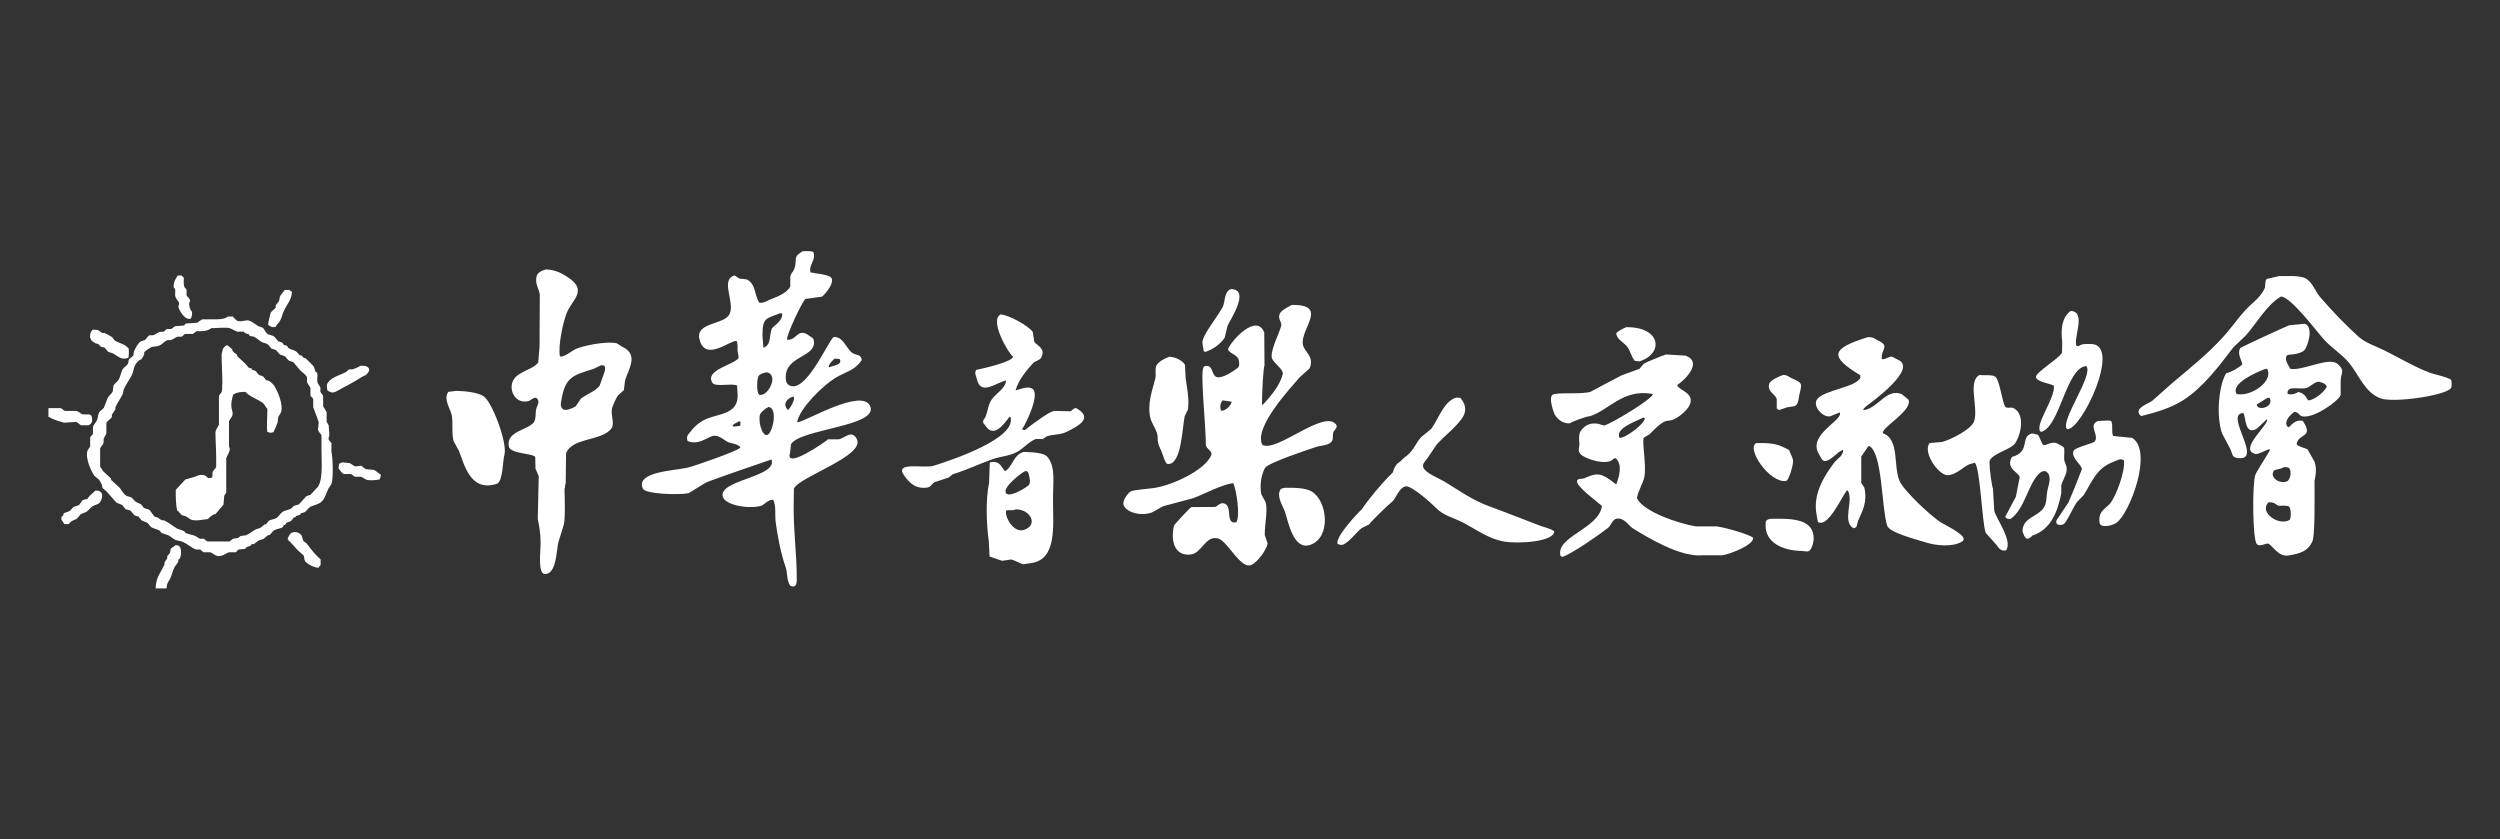 <?xml version="1.0" encoding="UTF-8"?>
<svg id="_圖層_1" data-name="圖層 1" xmlns="http://www.w3.org/2000/svg" viewBox="0 0 208.5 70">
  <rect x="0" y="0" width="208.5" height="70" fill="#333333" stroke="none"/>
  <defs>
    <style>
      .cls-1 {
        fill: #fff;
        fill-rule: evenodd;
      }
    </style>
  </defs>
  <path class="cls-1" d="M13.9,49.06c0-.44.16-.53.29-.8.15-.34.19-.58.34-.91.08-.17.26-.34.34-.51v-.17s.08-.04.11-.06c.14-.24.18-.82,0-1.03-.09-.1-.15-.1-.34-.11-.13.1-.27.19-.4.29-.02.11-.04.23-.06.34-.04.09-.19.19-.23.29v.17c-.04.1-.18.24-.23.34v.17c-.29.65-.72,1.06-.74,2h.91ZM4.03,34.79h.11c.16.17.93.39,1.2.46.34-.02.68-.04,1.03-.06.13.04.27.24.4.28h.63c.1-.1.17-.08.23-.23.12-.14.03-.42,0-.57-.05-.02-.14-.1-.17-.11h-.57c-.16-.06-.32-.23-.51-.29h-.97c-.1-.03-.23-.19-.34-.23h-1.03v.74ZM15.16,22.98c.05.09.08.12.17.17,0,.27-.04.6.06.8.02.04.15.16.17.23v.46c.03.08.25.22.29.4.02.1-.05.16-.06.17-.06.32.09.65.23.8,0,.29-.03.41-.11.57-.17,0-.16.04-.23,0-.33-.05-.72-.67-.8-.97.02-.11.04-.23.06-.34-.04-.14-.24-.32-.29-.46-.14-.39.11-.57-.17-.86,0-.5.16-.67.34-.97h.34ZM24.12,24.17c.06.07.15.13.23.17-.03.69-.46,1.09-.68,1.6-.13.28-.18.61-.34.86-.1.15-.24.24-.34.46-.34.07-.39-.02-.63-.17,0-.13.18-.95.23-1.03.08-.14.32-.26.4-.4v-.17c.06-.13.23-.29.29-.4.02-.11.04-.23.06-.34.09-.21.29-.38.4-.57h.4ZM19.44,26.46c.1.04.23.24.34.29.39.14.73-.12,1.03,0,.25.1.52.32.74.46.11.04.23.08.34.11.17.12.24.39.4.51.16.13.39.11.57.23.11.13.23.27.34.4.11.04.23.08.34.11.04.06.08.11.11.17.1.07.19.05.29.11.04.06.08.11.11.17.19.13.43.16.63.28.13.08.23.26.34.34h.11c.07.05.16.18.23.23h.11c.07.05.64.61.68.68.1.14.08.31.17.46.04.02.08.04.11.06.12.23-.04.57.06.86.04.11.19.28.23.4v.34c.03.1.2.25.23.34v.86c.05.14.24.37.29.51v.8c.02.06.15.22.17.28,0,0,.06.86.06.86,0,.04-.1.21-.06.34.03.09.2.22.23.29v.74c.12.47.17,2.23,0,2.68-.04.1-.18.25-.23.34-.22.43-.31.93-.68,1.2-.26.19-.65.23-.91.4-.14.09-.26.31-.4.4-.11.04-.23.08-.34.11-.02.04-.04.08-.06.11-.11.04-.23.08-.34.11-.02.04-.04.08-.06.11h-.11c-.08.1-.15.19-.23.29-.13.09-.27.08-.4.17-.04.06-.08.11-.11.17h-.11c-.02.06-.04.11-.06.17-.21.15-.52.14-.74.28-.15.1-.26.3-.4.4h-.11c-.1.07-.24.22-.34.29-.15.09-.31.08-.46.17-.12.07-.27.22-.4.29h-.17s-.04.08-.06.11c-.14.09-.26.08-.4.17-.02.04-.04.08-.06.11-.19.02-.38.04-.57.06-.06.03-.17.2-.23.23h-.57c-.26.08-.59.41-1.03.29-.17-.05-.35-.24-.51-.29h-.57c-.09-.03-.19-.19-.29-.23h-.34c-.36-.13-.73-.47-1.08-.63-.22-.1-.39-.08-.63-.17-.21-.09-.42-.31-.63-.4-.17-.06-.34-.11-.51-.17-.08-.05-.14-.18-.23-.23-.23-.12-.47-.14-.68-.28-.1-.11-.19-.23-.29-.34-.15-.1-.37-.12-.51-.23-.08-.1-.15-.19-.23-.29-.11-.04-.23-.08-.34-.11-.11-.13-.23-.27-.34-.4-.13-.04-.27-.08-.4-.11-.09-.11-.19-.23-.28-.34-.15-.1-.36-.13-.51-.23-.27-.3-.53-.61-.8-.91-.11-.1-.23-.19-.34-.29-.02-.1-.04-.19-.06-.29-.05-.11-.15-.29-.23-.4-.13-.11-.27-.23-.4-.34-.22-.32-.76-1.41-.57-2.06.04-.12.19-.29.23-.4v-.74c.03-.09.2-.19.23-.29v-.57c.06-.2.26-.39.34-.57.09-.2.07-.44.17-.63.08-.16.31-.26.4-.4.11-.29.23-.57.34-.86.1-.16.33-.33.4-.51.02-.15.04-.3.06-.46.08-.2.29-.3.4-.46.19-.28.22-.7.4-.97.09-.14.32-.24.4-.4.08-.14.03-.27.11-.4.11-.09.23-.19.34-.28.02-.11.04-.23.06-.34.12-.3.32-.69.57-.86.11-.04.23-.08.34-.11.14-.1.22-.33.4-.4h.29c.18-.06.39-.23.57-.29h.29c.09-.04.19-.19.29-.23h.34c.1-.03.25-.2.34-.23.25-.02.49-.04.74-.06.04-.02.12-.15.17-.17.3-.02.61-.04.91-.06.15-.05.3-.24.46-.29h.46c.63,0,1.32.06,1.66-.23h.46ZM17.67,27.37c.38,0,1.17-.09,1.48,0,.21.06.44.23.63.29h.57s.04.08.06.11c.11.04.23.08.34.11.02.04.04.08.06.11.13.08.24.04.4.11.2.09.39.29.57.4.18.11.4.11.57.23.09.11.19.23.29.34.11.04.23.08.34.11.14.09.26.31.4.4.11.04.23.08.34.11.14.09.25.3.4.4.11.04.23.08.34.11.19.23.38.46.57.68.17.17.47.35.57.57v.4c.05.17.23.35.29.51v.63c.03.09.2.19.23.29v.68c.12.35.35.88.46,1.26-.02.21-.04.42-.06.63.04.17.24.32.29.46v1.14c0,1.09.14,2.47-.29,3.14-.21.23-.42.46-.63.68-.11.04-.23.08-.34.11-.21.23-.42.46-.63.69-.13.04-.27.08-.4.11-.07.04-.16.19-.23.23-.22.13-.53.14-.74.29-.19.13-.31.4-.51.51-.2.11-.45.11-.63.23-.08.1-.15.19-.23.29h-.11c-.1.07-.24.22-.34.28-.15.09-.31.08-.46.17-.22.14-.5.35-.74.46-.15.02-.3.04-.46.06-.05.02-.17.15-.23.17-.13.02-.27.04-.4.06-.06.02-.25.21-.29.23h-1.83c-.1-.03-.25-.19-.34-.23h-.29c-.13-.04-.29-.18-.4-.23-.31-.13-.59-.12-.86-.29-.02-.04-.04-.08-.06-.11-.21-.08-.42-.15-.63-.23-.33-.21-.72-.52-1.08-.68h-.17c-.1-.04-.24-.18-.34-.23-.08-.02-.15-.04-.23-.06-.15-.1-.34-.48-.46-.57-.13-.1-.32-.08-.46-.17-.08-.09-.15-.19-.23-.29-.13-.09-.33-.14-.46-.23-.12-.08-.23-.27-.34-.34-.14-.09-.31-.08-.46-.17-.21-.14-.36-.42-.51-.63-.25-.23-.49-.46-.74-.68v-.11c-.23-.21-.46-.42-.68-.63-.09-.13-.11-.24-.23-.34v-1.54c.05-.14.24-.32.29-.46v-.34c.04-.13.19-.32.23-.46v-.86c.08-.21.36-.31.46-.51v-.17c.06-.14.22-.32.29-.46v-.17c.16-.35.46-.77.63-1.14.02-.11.04-.23.06-.34.17-.4.49-.82.68-1.2.15-.29.13-.57.29-.86.05-.1.25-.33.34-.4.06-.02.11-.04.17-.06.08-.1.18-.3.23-.4v-.17c.07-.13.39-.32.51-.4.22-.13.48-.07.74-.17.23-.09.46-.37.68-.46h.29c.18-.06.39-.23.57-.29h.34c.09-.03.19-.2.29-.23h.63c.1-.03.25-.2.34-.23h.46c.29-.01.64-.12.8-.29ZM8.54,27.77h.17c.18.08.45.22.63.34.08.09.15.19.23.29.26.18.58.23.86.4.09.06.18.17.29.23.05.26.03.53,0,.8-.56.24-.86-.1-1.26-.34-.15-.09-.31-.07-.46-.17-.1-.11-.19-.23-.29-.34-.1-.02-.19-.04-.29-.06-.07-.04-.16-.19-.23-.23-.08-.02-.15-.04-.23-.06-.11-.06-.23-.17-.34-.23-.03-.13-.04-.16-.11-.23,0-.46.04-.45.23-.68.62.01.45.1.8.29ZM18.98,28.8c.13.11.27.23.4.34v.11s.13.13.17.17c.08.06.15.11.23.17v.11c.23.21.46.42.68.63.1.11.19.23.29.34.08.02.15.04.23.06.02.04.04.08.06.11.1.07.19.04.29.11.08.1.15.19.23.29.13.09.27.08.4.17.08.1.15.19.23.29.08.02.15.04.23.06.21.12.4.31.51.51.24.43.71,1.44.51,2.11-.04.12-.19.29-.23.4-.02.15-.04.3-.06.46-.08.24-.23.56-.34.8-.15.03-.28.1-.4,0h-.11c-.08-.47,0-1.3,0-1.94-.15-.14-.23-.39-.4-.51-.49-.35-1.03-.47-1.43-.91-.53,0-.73.06-1.03.23-.06.27-.22.78-.11,1.2.02.08.11.34.06.51-.05.17-.23.36-.29.51v2.11s.09.16.06.29c-.06.25-.22.48-.29.68v2.85c-.02.07-.15.23-.17.29-.02.25-.04.49-.06.74,0,0-.67.79-.68.8h-.11c-.16.1-.41.25-.51.4-.34.02-.97.19-1.37.06-.14-.05-.33-.22-.46-.28-.11-.04-.23-.08-.34-.11-.15-.1-.23-.3-.4-.4-.1-.45-.12-1.1-.11-1.71.27-.29.53-.57.8-.86.27-.08.53-.15.8-.23.36-.18.82-.27,1.08.11.15,0,.26,0,.34-.06.09-.11,0-.29.06-.46.05-.13.24-.27.29-.4v-.8c0-.66-.06-1.49-.06-2.05,0-.27.22-.5.29-.68v-2.4c.03-.1.2-.25.23-.34.07-.2.02-.6.06-.74-.02-.65-.04-1.29-.06-1.94,0-.22-.04-.55.06-.68.02-.33.15-.32.29-.51h.17ZM30.57,30.57c.24.07.3.35.11.51-.1.24-.37.26-.57.4-.53.35-1.16.67-1.71.97-.18.1-.63.41-.86.23-.14-.04-.13-.06-.23-.11-.05-.23-.1-.52.06-.68.26-.43,1.02-.61,1.48-.86.09-.05.19-.19.29-.23h.29c.11-.04.53-.21.63-.29.18,0,.42-.02.51.06ZM29.14,38.61c.15.06.34.25.51.29.15-.02.3-.04.46-.06.12.04.27.24.4.29.23.02.46.04.68.06.18.08.39.3.57.4-.01.22-.05.26-.11.4-.29.05-.85.12-1.14,0-.11-.05-.27-.19-.4-.23h-.51c-.09-.03-.25-.2-.34-.23h-.57c-.23-.08-.3-.31-.46-.46.02-.13.04-.27.06-.4.07-.03.17-.06.23-.11.21.02.42.04.63.06ZM8.25,40.95c.42.13.28.72.06.97-.16.18-.36.16-.57.29-.18.11-.36.35-.51.46-.15.1-.37.13-.51.23-.1.11-.19.23-.29.34-.29.2-.48.14-.68.46-.24.02-.16.01-.4,0-.06-.13-.13-.25-.23-.34v-.23s.13-.12.17-.17v-.11c.13-.13.35-.13.51-.23.12-.08.23-.26.34-.34.14-.09.32-.07.46-.17.1-.13.19-.27.29-.4.13-.04.27-.08.4-.11.06-.08.11-.15.17-.23.17-.15.34-.3.51-.46.14,0,.21,0,.29.06ZM24.97,44.49c.3.19.18.34.34.63.1.08.19.15.29.23.34.47.71.93,1.14,1.31v.46c-.07.06-.13.15-.17.23-.38,0-1.01-.34-1.14-.57-.08-.15-.03-.32-.11-.46-.15-.13-.3-.27-.46-.4-.29-.3-.54-.63-.86-.91,0-.13,0-.16.06-.23.05-.18.14-.2.23-.34.12-.02.11,0,.17-.06.23,0,.4,0,.51.11ZM66.9,20.95c.3,0,.75-.04.93.07.26.66-.4,1.05-.24,1.69.46.12,1.12.13,1.59.34.67.31-.41,1.55-.63,1.69-.46.06-.91.12-1.37.19-.25.16-1.6,3-1.54,3.39.01,0,.02,0,.03.01.78.09.85-1.08,1.85-.31.15.12.31.14.35.36.27,1.42-2.35,1.27-2.34,3.06,0,.32.04.52.24.66,1.34.88,3.18-3.42,3.74-3.99.79-.1,1.11,1.02,1.57,1.32.34.22.75.11.79.6-.61.9-1.29.94-2.22,1.5-1,.61-2.91,2.46-3.16,3.63.01.02.02.04.03.06.65-.06,5.33-2.87,6.04-1.37.81,1.71-5.88,1.92-6.59,3.2-.03.24-.05.49-.08.73-.47,1.44,3.01-.97,3.16-1.14h.92c.56-.16,1.07-.8,1.48-.04.77,1.41-4.79,3.15-5.24,4.15,0,.52-.01,1.05-.02,1.57,0,2.26.26,3.8.26,6.01,0,.39-.08.71-.53.53-.35-.47-.2-1.01-.42-1.63-.38-1.08-.63-2.4-.8-3.62-.1-.66.06-1.42-.22-1.93,0,0-.01,0-.02-.01-.5.03-.69.45-1.04.53-1.19.28-3.28-.14-3.16-.99.16-1.23,4.59-1.49,4.08-2.89,0,0-5.15,1.75-5.51,1.95-.47.29-.93.57-1.4.86-.88.17-3.6.07-3.81-.37-.66-1.42,2.61-1.5,3.73-1.76.59-.14,4.14-1.38,4.37-1.65,0-.02.01-.05.02-.07-.23-.25-.62-.27-1-.4-.32-.12-.78-.67-1.33-.51-.51.14-1.18.78-2.07.41-.14-.45.1-.58.29-.83.33-.44.83-.85,1.4-1.06,1.14-.42,2.49-.43,2.49-1.9-.02-.28-.03-.56-.05-.84-.43-.22-1.82.16-2.06-.23-.67-1.11,1.92-1.5,2.2-2.1-.03-.2-.06-.39-.1-.59,0-.28.03-.61-.08-.79-.5-.12-2.64,1.82-3.1-.17-.32-1.41,2.05-1.16,2.51-2.07.49-.99-.82-2.88.43-3.23.13.09.26.17.39.26.2.02.41.05.61.07.79.38.61,1.25,1.06,1.95.42.04.74-.22,1.04-.33.55-.2,1.33-.55,1.54-1.04v-.77c.03-.32.22-.41.31-.63.34-.83-.17-1.01.67-1.49ZM45.46,22.47c.82.01,1.36.3,1.85.62,1.79,1.15.38,1.89-.06,3.05-.29.74-.71,2.65-.56,3.55.03.02.05.04.08.06.42-.06.87-.45,1.2-.62.54-.27,2.56-.71,3.47-.5.13.09.27.17.4.26,1.46.66.62,1.8.29,2.83-.03.27-.06.54-.1.82-.16.14-.31.28-.47.42-.17.2-.43.82-.5,1.03-.17.55.23,1.31-.06,1.73-.77,1.09-3.31.74-3.79,2.1-.01.83-.02,1.67-.03,2.5-.08.15-.02.3-.1.45.02,1.02.08,2.59-.08,3.06-.14.46-.29.93-.43,1.39-.18.79-.16,2.58-1.08,2.66-.67.06-.4-1.9-.4-2.55,0-.86-.13-1.48-.24-2.07.03-1.18.05-2.37.08-3.55-.09-.21-.18-.42-.27-.63,0-.32-.01-.64-.02-.96-.12-.31-2.07-.26-2.2-.87-.26-1.27,1.53-1.37,2.06-2,.25-.3.11-.86.26-1.26.11-.29.29-.58-.05-.82-.32,0-.41.23-.67.29-1.14.24-1.68-1.05-1.19-1.82.44-.68,1.67-.85,2.04-1.42.04-.45.08-.9.11-1.34,0-1.44.01-2.89.02-4.33-.06-.43-.44-.93-.26-1.53.09-.29.39-.44.71-.53ZM189.99,23.03c.68,0,1.82-.08,2.3.19.58.32.81,1.1,1.22,1.57.99,1.15,2.05,2.25,3.18,3.28.59.53,1.43.79,2.2,1.17,1.18.58,2.34,1.29,3.61,1.79.62.24,1.35.33,1.91.63.07.16.1.6-.02.73-.53.62-4.8,1.23-5.86.83-1.32-.49-1.81-1.99-2.62-2.96-.6-.72-1.45-1.24-2.07-1.92-.61-.66-2.73-3.54-3.6-3.61-1.15.63-2.08,2.29-2.94,3.25-.35.33-.7.66-1.04.99-1.16,1.52-2.52,3.35-4.19,4.41-1.01.64-2.2,1-3.49,1.32-.15-.09-.31-.32-.18-.53.22-.35.75-.5,1.09-.74.55-.49,1.1-.97,1.65-1.46,1.5-1.27,3.05-2.5,4.34-3.95.87-.97,1.49-1.99,2.49-2.83.35-.3.71-.71.9-1.14.1-.23-.01-.65.19-.79.3-.07.61-.14.92-.21ZM102.64,24.11c1.69,0-.05,2.57-.26,3.05-.08.33-.16.67-.24,1-.32.5-.97.99-1.62,1.19-.04-.02-.09-.05-.13-.07-.03-.21-.06-.41-.1-.62-.12-.59,1.12-2.04,1.69-3.06.2-.5.12-1.02.47-1.37.03-.02.05-.04.08-.06.03-.01.05-.03.08-.04.01,0,.02,0,.03-.01ZM107.74,25.43c3.11-.04.69,2,.92,3.3.11.64.99.98.56,1.99-.28.25-.56.51-.84.76-.66.79-3.86,4.16-3.1,5.62,1.19.67,5.17-3.01,6.15-1.69.17.24-.14.44-.21.6-.12.29.02.64-.18.84-.3.32-.83.28-1.32.44-.71.24-3.95,1.31-4.21,1.73-.28.45-.49,1.44-.31,2.22.09.16.17.31.26.47.36.49.01,1.94.02,2.9.08.24.16.48.24.72-.11.56-.82,1.52-1.32,1.77-.9.46-1.95-1.89-2.79-2.19h-.05c-.99-.28-1.34,1.21-2.22,1.33-1.38.19-1.73-1.14-1.43-2.39.03-.12,1.36-1.54,1.46-1.56.65,0,1.31,0,1.96-.01.25-.07.47-.48.88-.24.56.33-.02,1.71.9,1.52.36-.6-.03-2.86-.26-3.26-.01,0-.02,0-.03-.01-1.11.2-2.34.9-3.31,1.26-.82.22-1.65.44-2.47.66-.29.11-.77.47-1.06.56-1,.3-2.14-.11-2.28-.69-.09-.35.38-.98.61-1.1.26-.13,1.58-.22,1.99-.29,1.61-.26,4.24-1.53,4.72-2.73.13-.33-.4-.5-.45-.84,0-1.61-.46-5.84-.22-6.42,0-.02.01-.04.02-.06.02-.02.03-.04.05-.06.02-.01.03-.03.05-.04.7-.17.56.66.93.87.15.11.65.15,1.83-.73.17-.13.14-.5.06-.73-.14-.39-.84-.51-.87-.83.25-.7,2.38-3.04,3.02-1.39,0,.92.01,1.83.02,2.75-.09.13-.22,2.31-.21,3.26.01,0,.02,0,.03.01.02,0,.03,0,.05-.01.61-.63,1.44-1.63,1.65-2.53.1-.42-.8-.92-.92-1.4v-.04c-.08-.63.66-2.04.79-2.59.08-.35-.28-.54-.14-.94,0-.02.01-.05.02-.07.14-.3.7-.58,1-.73ZM172.68,25.93c1.38.05.18,2.31.51,2.92.05,0,.1.02.14.03.35-.23.54-.19,1.06-.19,2.61.02-.8,7.23-1.99,7.1-.67-.6,2.27-4.57,1.59-5.26-1.68.15-2.17,5.01-3.73,5.48-.04,0-.08-.02-.11-.03-.43-.62,1.29-2.82,1.14-3.82-.32-.17-1.46-.32-1.49-.72-.03-.39,1.95-1.55,2.17-2.03,0-.29.01-.58.02-.87-.14-1.21,0-2.06.69-2.6ZM65.23,26.16c.08.62-.79,1.05-.87,1.27-.22.62-.03,1.34-.69,1.57-.03-.33-.05-.66-.08-.99,0-1.57.3-1.41,1.48-1.89.05,0,.11.02.16.03ZM83.43,26.22c.76.05,2.38.99,2.7,1.46.04.28.09.55.13.83.21.3.97.54.59,1.29-.14.27-.49.28-.69.49-.55.58-1.24,1.44-1.46,2.26h0c.31-.04.88-.36,1.33-.17.85.35-.55,3.08-.69,3.25-.02.03-.04.06-.06.09,0,.03-.01.06-.02.09.22.15.32-.03.47-.14.42-.32,1.68-1.29,2.18-1.4.45.01.9.02,1.35.03.2-.06.2-.24.48-.27,1.48.82.24,1.48-.79,1.99-.55.27-1.06.18-1.65.37-.11.08-.22.15-.34.23-.19,0-.37,0-.56-.01-.61.22-1.05.81-1.59,1.09-.65.34-1.29.34-2.04.6-1.13.4-2.08.87-3.32,1.26-.11.09-.21.17-.32.26-.4.13-.8.27-1.2.4-.22.12-.29.4-.59.44-1.05.16-1.56-.49-1.93-1-.87-1.21,1.67-.56,2.47-.82,1.52-.48,6.97-2.29,6.39-4.08,0,0-.01,0-.02-.01-.02,0-.04,0-.06.01-.21.25-1.13,1.74-1.85.94-.11-.14-.22-.29-.34-.43-.05-.27.15-.37.21-.54.19-.54.21-1,.51-1.43.32-.46,1.13-.9,1.19-1.55-.01,0-.02,0-.03-.01-.82.17-2.09,1.31-2.41-.13-.05-.24-.24-.5-.05-.76.67-.14,2.97-.66,3.07-1.1-.39-.27-1.98-3.02-1.06-3.51ZM192.19,27c.78.17.33,1.84-.02,2.22-.18.19-.65.31-1,.34-.19.02-.39,0-.47.13-.19.31.19.87.32,1.07.97.2,3.21-1.02,3.92-.42.65.56.32.7.27,1.39v1.22c-.21.53-2.28,1.99-3.21,1.77-.27-.06-.26-.33-.63-.37-.31.17-.95.81-.59,1.23.03.04.1.08.16.01.22-.24.58-.62,1.11-.49.98,1.46-.41,1.02-.51,1.95.17.23.67.28.92.44.2.35.4.71.59,1.06,0,.02.01.05.02.07.16.63.03,1.12-.04,1.5,0,1.72.06,4.74-.22,5.12,0,0,0,0,0,0-.37.72-.95.93-1.98,1.09-.74.11-1.21-.68-1.59-.96-.23-.17-.74.32-1.03-.01-.35-.4-.38-5.1-.11-5.77.13-.33,1.22-2,1.22-2.07-.03-.02-.05-.04-.08-.06-.38.13-.89.44-1.14.4-1.44-.36,1.1-2.4.98-2.88-.01,0-.02,0-.03-.01-.28.26-.56.52-.84.79-.97.53-.9-.82-1.08-1.27-.02-.01-.04-.03-.06-.04-1.63.07,1.87,4.18-.56,3.73-.37-.07-.35-.41-.48-.7-.24-.44-.47-.89-.71-1.33-.5-1.43-.29-3.98.34-5.02.46-.11,1.05-.45,1.35-.74-.04-.34-.44-.85-.19-1.34.01,0,.02-.02.03-.03.05-.07,3.76-1.78,4.06-1.89.42-.04.85-.09,1.27-.13ZM135.61,27.29c2.89-.06,3.21,2.18,1.12,2.85-.12-.01-.25-.03-.37-.04-.02-.01-.03-.03-.05-.04-.27-.37-.32-.72-.56-1.09-.24-.36-.82-.61-.93-1.04,0-.01-.01-.03-.02-.04v-.09c.03-.14.66-.45.8-.5ZM155.78,28.12c.52-.01.54.13.82.26,1.08.5.25.73.34,1.57.01,0,.02,0,.03.01.41,0,.53-.25.84-.21.14.08.29.15.43.23,1.85.72-2.27,3.64-2.62,3.92-.05.04-.1.09-.14.13-.02.02-.03.04-.05.06-.01.03-.02.06-.03.09,0,0,.01.02.02.03,1.26-.18,1.91-1.88,3.2-1.33.18.15.36.31.55.46.35.91-2.26,2.3-2.14,2.79,1.43.51.83,2.73,1.41,4.02.35.79,2.71,3.01,3.5,3.46.5.28,1.47.76,1.77,1.17.02.05.04.1.06.14v.07s-.05.1-.08.14c-.76.52-2.22.39-3.1.1-.72-.23-3.01-.8-3.2-1.39-.47-1.47-.39-6.07-1.49-6.64-.03,0-.05,0-.08.01-.2.29-.4.58-.59.87v2.2c.09.13.17.26.26.39.28,1.26-.22,2.04-.51,2.73-.13.3-.02.57-.39.66-1.02-.57.07-2.36-.51-3.19-.35.24-1.58,3.22-2.47,2.66-.04-.21-.07-.42-.11-.63-.32-1.67.64-3.23,1.48-4.32.26-.34.74-.54.74-1.06h0c-.52.14-1.01.97-1.59.93-.24-.13-.28-.33-.42-.56-.99-1.61,1.89-2.76,1.75-3.45-.02-.01-.03-.03-.05-.04-.26.1-.51.21-.77.32-.63.12-1.5-.87-1.09-1.42.59-.79,3.23-.98,3.61-1.8,0-.07-.01-.14-.02-.21-2.58-1.56-2.47-2.21.66-3.18ZM138.93,29.56c.55.03,1.09.07,1.64.1,1.48.54-.06,2.04-.69,2.45.09.45,1.49.63,1.04,1.66-.2.46-.93,1.07-1.46,1.26-.19.03-.39.07-.58.1-.55.27-.91.7-1.32,1.1-.15.09-.3.17-.45.26-.22.18.24,2.36.02,3.32-.07.42-.71,1.57-.58,1.8.61,1.08,3.29,2.01,4.87,2.29h1.75c.69.09,2.65.64,3.04.94.1.59-1.92,1.38-2.57,1.47h-1.62c-1.85.2-4.66-1.51-5.86-2.26-.33-.21-.71-.91-1.35-.79-.34.07-.46.57-.69.76-.53.43-3.23,2.32-3.84,2.42-.04-.02-.09-.05-.13-.07-.45-1.61,3.19-2.26,3.45-4.16-.31-.33-2.23-1.67-2.07-2.12.08-.22.35-.11.58-.2.91-.37,1.22-.52,2.12.09.18.13.35.27.53.4.02,0,.04-.02.06-.03.21-.64.52-1.55-.06-2.13-.05,0-.11,0-.16.01-.52.71-2.51,0-2.78-.36-.29-.25-.06-.61-.1-.92-.04-.33-.05-.77.11-1,.28-.39.69-.75,1.49-.6.15.05.3.1.45.14.6-.13,3.97-2.18,4.08-2.6-.02-.01-.03-.03-.05-.04-2.46-.43-3.58,1.34-5.19,1.86-.27,0-1.41.41-1.7.6-.63.04-1.15-.46-1.3-.86-.14-.37-.45-1.36-.1-1.54.4-.21,2.49,0,3.15-.24.86-.46,1.72-.92,2.59-1.37.49-.18.99-.36,1.48-.54.12-.14.25-.29.37-.43.18-.12,1.62-.71,1.83-.76ZM97.5,29.75c.52,0,1.19.36,1.33.69.02.37.03.73.05,1.1.09.69.33,1.71.19,2.62-.09.19-.18.37-.27.56-.21,1.05-.26,4.08-1.43,3.98-.25-.09-.38-.89-.63-1.33-.15-.35-.21-.59-.19-.89.02-.5-.48-1.12-.6-1.59-.31-1.25.2-2.46.4-3.3.09-.39-.06-.88.13-1.16.21-.31.64-.52,1.01-.67ZM70.02,29.94c.3.49-.54.54-.85.69-.02-.01-.04-.02-.06-.03.03-.26.32-.54.5-.69.14,0,.28.02.42.03ZM50.44,30.95c-.14.4-.29.81-.43,1.22-.38.48-1.05.69-1.56,1.07-.14.21-.29.43-.43.64-.2.13-.79.41-1.03.27-.3-.18-.22-.52-.16-.84.33-1.85.91-2,2.68-2.55.21-.1.42-.2.63-.3.4,0,.34.19.3.49ZM189.08,30.77c.57,1.04-1.39,2.35-2.54,2.09-.57-.88,1.77-1.87,2.41-2.1.04,0,.09,0,.13.01ZM63.3,32.91c-.21-.23-.2-1.35,0-1.59.13-.16.38-.21.63-.27,1.09.18.09,2.13-.63,1.86ZM148.7,31.27c.39,0,.48.17.72.27,1.02.45.83.46.63,1.47-.08.41-.06.68-.37.86-.21.03-.43.07-.64.1-.22.08-.45.15-.67.23-.05-.04-.11-.08-.16-.11-.01,0-.02-.02-.03-.03v-.79c-.13-.4-.69-.55-.66-1.09v-.04s.01-.03.02-.04v-.07c.12-.35.82-.62,1.17-.76ZM165.14,31.28c.45.05.96-.06,1.27.14.33.22.57,1.99.79,2.45.12.25.52.05.74.17.95.5.64,2.14.13,2.92-.38.57-2.08.89-2.15,1.57,0,.57.2,2.04.29,2.2.04.62.08,1.25.11,1.87.19.71,1.53,2.46,1,3.29-.48.14-.65-.24-.85-.49-.29-.32-.58-.65-.87-.97-.31-.97-.45-5.4-.9-5.84-.16.05-.32.1-.48.14-.54.24-1.08.89-1.8.9-.73.01-2.1-1.9-1.49-2.68.35-.03.7-.06,1.04-.09.76-.2,2.45-1.07,2.67-1.72.39-1.14-.6-3.43.51-3.89ZM194.05,32.25c-.14.39-1.07,1.16-1.56,1.14-.2-.37-.35-.58-.8-.7-.22.13-.51.26-.88.17-.01,0-.02-.02-.03-.03-.05-.76,1.06-.28,1.62-.49.35-.13.5-.4.93-.51.31.04.65.17.72.41ZM38.1,32.6c.76.02,1.74.13,2.22.44.73.47,2.01,3.9,1.75,4.88-.16.58-.12,2.26-.64,2.43-2.22.72-2.71-1.64-3.16-2.76-.15-.27-.3-.54-.45-.82-.17-.81-.02-1.38-.14-2.13-.07-.46-.74-1.36-.29-1.96.24-.03.48-.06.72-.09ZM66.19,33.08c.16.22-.26.91-.43,1.09-.03,0-.05,0-.08-.01-.42-.48-.05-.92.43-1.07h.08ZM121.54,33.17c.09,0,.17,0,.26.01.21.28.51.68.35,1.27-.2.77-1.78,1.99-2.33,2.62-.26.39-.52.78-.79,1.17-.11.16-.46.46-.32.76.22.49,1.29.88,1.77,1.17,1.16.71,2.33,1.55,3.71,2.05,1.49.54,2.88,1.11,4.27,1.63.37.14.9.23,1.16.47,0,.86-3,1.06-4.21.84-1.25-.22-2.3-1-3.28-1.52-.95-.5-1.73-.61-2.41-1.32-.28-.3-2.01-1.85-2.49-1.76-.51.1-.77.89-1.06,1.22-.52.43-1.85,1.74-1.99,1.96-.2.1-.41.2-.61.3-.52.4-.92,1.06-1.53,1.37-.15.08-.38,0-.48-.04-.24-.55,1.62-2.53,2.01-2.89.6-.89,1.66-2.17,2.6-3.09.05-.24.17-.47.34-.7.35-.23.51-.48.86-.72.52-.42.71-1.02,1.16-1.52.28-.23.56-.46.84-.69.58-.75,1.06-2.4,2.17-2.62ZM189.3,33.2c.36.79-1.07,1.11-1.09.53.31-.19.61-.37.92-.56.06,0,.12.02.18.03ZM102.72,33.5c-.03.32-.52.78-.87.76-.14-.27-.07-.7.13-.87.25.04.49.08.74.11ZM63.95,36.29c-.45.01-.73-1.26-.56-1.73.08-.21.48-.52.71-.62.8.08.35,2.24-.14,2.35ZM137.17,34.86c.07.45-1.62,1.7-2.1,1.66-.4-.82,1.44-1.39,1.96-1.69.05,0,.1.02.14.03ZM175.79,35.07c.09,0,.18.02.27.03.2.28,0,.96.18,1.26.53.05,1.06.1,1.59.16,1.76,1.13-.22,6.32-1.32,7.08-.23.16-.77.35-1.2.24-.14-.04-.21-.17-.22-.33-.07-.92.53-1.08.9-1.53.48-.59,1.28-2.69,1.14-3.59-.32-.2-.53,0-.8.1-1.5.54-1.8,1.61-2.55,2.8-.19.2-.39.4-.58.6-.37.58-.54,1.04-.92,1.63-.13.21-.33.32-.66.23-.21-.12-.12-.36-.06-.43.32-.47.63-.94.95-1.42.19-.45.37-.9.56-1.34.19-.48.37-.95.56-1.43-.05-.43-.89-.91-.71-1.5.02-.03.04-.06.06-.09.24-.26,1.6-.58,1.7-.7.46-.53-.59-1.37.29-1.73.27-.01.55-.03.82-.04ZM61.76,35.16c0,.12-.01.24-.02.36-.2.02-.4.04-.59.06-.02-.01-.03-.03-.05-.04.1-.27.34-.24.53-.41.04.01.09.03.13.04ZM169.47,36.16h.13c.12.03.24.07.35.1.19.16.29.77.5.87.11.05.6-.29,1.01-.19.11.03.61.29.67.39.07.12.01.64.02.96.02.33.3.58.19,1.07-.07.33-.37.84-.43,1.13v.66c-.31,1.56-.88,3.02-2.42,3.52-.13.19-.37.28-.42.26-.19-.02-.4-.51-.39-.7.07-1.06,1.2-1.12,1.72-1.82.36-.48.22-.98.39-1.66.11-.43.33-1.12-.14-1.42-.16-.1-.37,0-.47.07-1.03.8-1.26,3.05-2.52,3.89-.2,0-.39-.05-.42-.2.29-.55.59-1.1.88-1.65.11-.54.21-1.08.32-1.62.03-.38-1.25-.73-.63-1.73,0,0,.02,0,.03,0,1.53-.43.61-1.67,1.62-1.94ZM146.47,36.95c1.51-.02,1.85.11,2.75.59.1.33.27.56.32.84.05.31-.34,1.69-.58,1.73-1.34.22-3.36-2.69-2.49-3.16ZM85.37,37.69c.67.03,1.66.04,1.98.41.7.84.47,2.03.47,3.55,0,2.23.35,4.99-1.81,5.31-.22.03-.45.07-.67.1-.28-.07-.67-.32-1-.4-.26.04-.51.08-.77.11-.35-.12-.7-.24-1.04-.36-.02-.41-.04-.81-.06-1.22-.2-1.43-.28-3.54.02-4.92.02-.57.04-1.14.06-1.7.8-.2.95.33,1.22.69.03,0,.06,0,.1.01.66-.47.61-1.31,1.53-1.59ZM190.92,39.04c.23.3.09,1.02-.22,1.12-.65.21-1.43-.37-1.06-.9.08-.12.48-.1.75-.26.1-.07.44-.05.53.04ZM85.8,39.59c.07.19.16.65.02.84-.13.18-1.44.99-1.83.77-.65-.36,1.23-1.81,1.53-1.92.23.02.23.13.29.3ZM107.26,40.68c.76-.01,1.64.02,2.12.3,1.34.78,1.66,3.85-.1,4.46-1.4.49-1.84-1.91-2.1-2.72-.12-.38-.76-1.32-.39-1.89.09-.13.27-.12.47-.16ZM190.09,42.18c.24,0,.48-.03.74.03.31.09.23,1.07.13,1.15-.9.53-2.53-.59-1.81-1.43.08-.07.13-.03.19-.04.41.01.47.24.75.3ZM85.37,44.2c-.88.26-1.62-1.17-1.45-1.63.28-.07.51.06.79-.09,1.24-.02,1.93,1.34.66,1.72ZM147.65,43.27c1.72-.04,3.44-.01,3.6,1.42.05.42-.09.96-.32,1.22-.14.15-.42.05-.66.04-1.58-.03-3.02-.68-3.02-2.12,0-.41.03-.48.4-.56Z"/>
</svg>